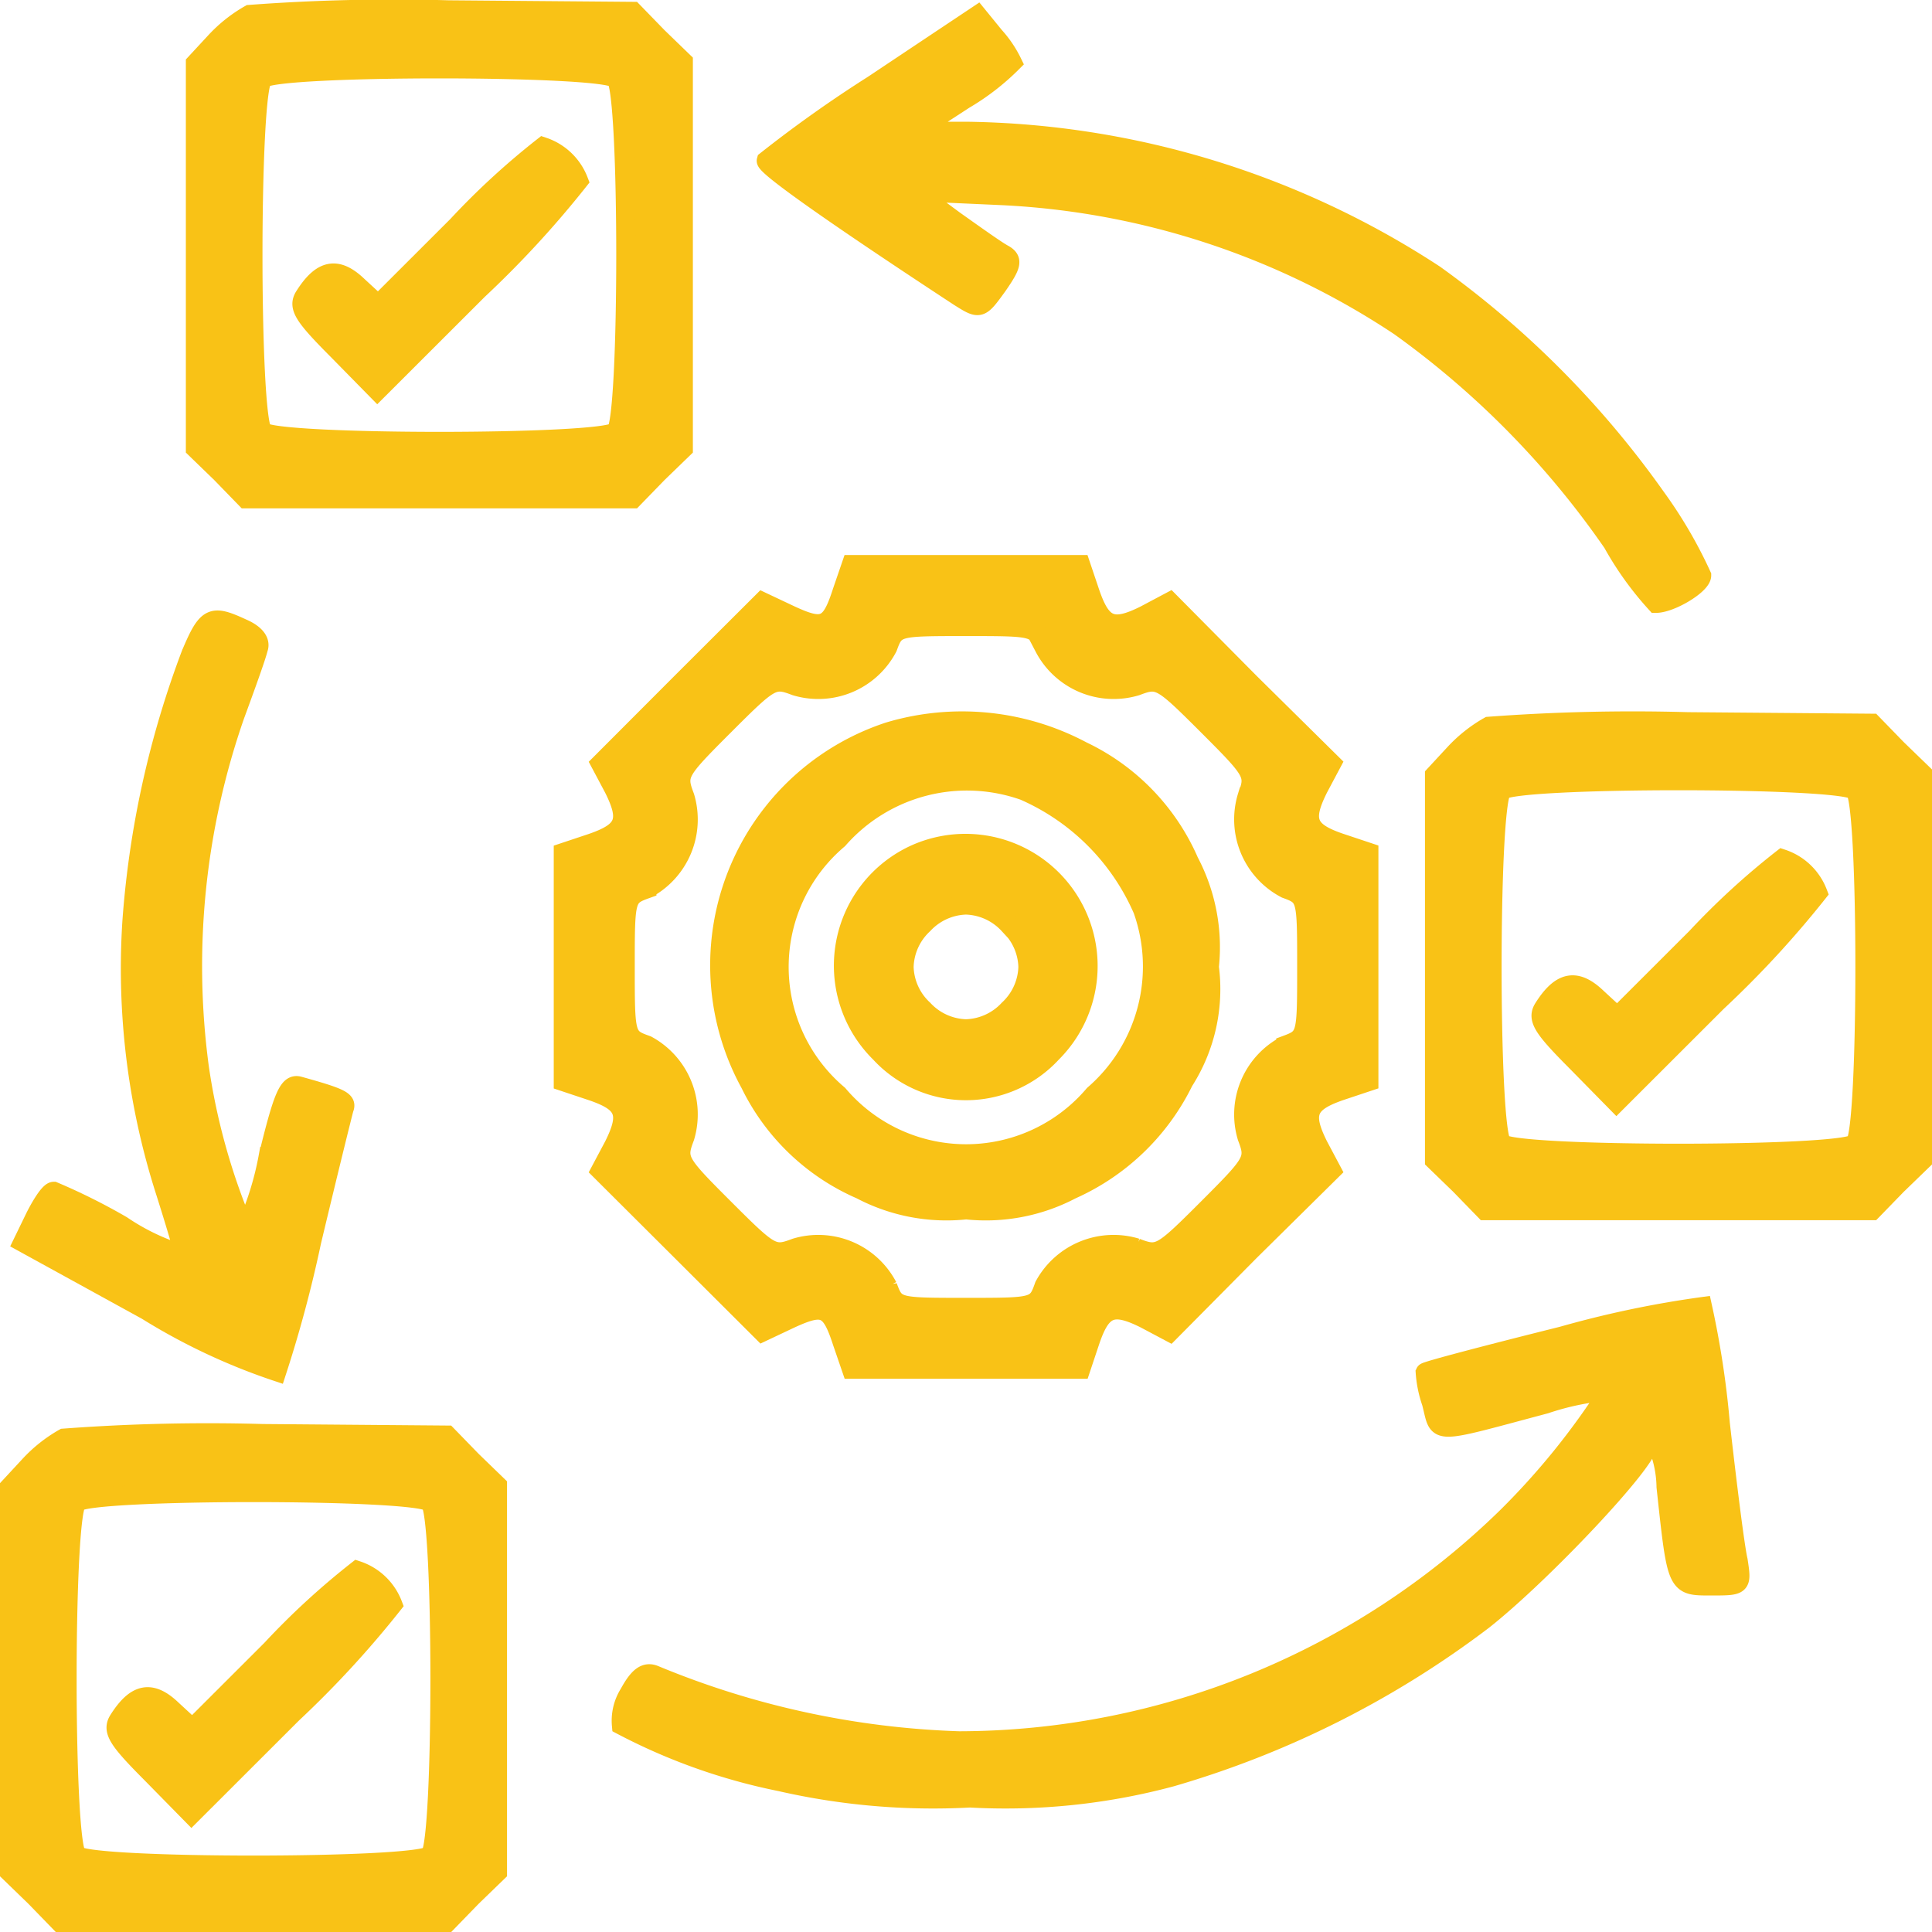 <svg xmlns="http://www.w3.org/2000/svg" width="50.5" height="50.502"><g fill="#f9c216" stroke="#f9c216" stroke-width=".5" data-name="6562210"><path d="M6.525.378a3.752 3.752 0 0 0-.911.728l-.506.546v10.072l.668.647.648.667h10.121l.648-.667.668-.647V1.612l-.668-.647-.648-.667-4.818-.04a50.536 50.536 0 0 0-5.202.12zM16.1 2.057c.344.344.344 8.879 0 9.223s-8.887.344-9.231 0-.344-8.879 0-9.223 8.887-.344 9.231 0z" data-name="Path 612"/><path d="M11.95 5.899 9.885 7.962l-.526-.485c-.547-.526-.951-.445-1.4.263-.182.283-.02.526.85 1.4l1.053 1.072 2.632-2.629a26.229 26.229 0 0 0 2.631-2.857 1.505 1.505 0 0 0-.931-.89 19.611 19.611 0 0 0-2.244 2.063z" data-name="Path 613"/><path d="M22.821 2.218a33.241 33.241 0 0 0-2.791 1.98c-.04.142 1.862 1.476 5.04 3.56.547.344.547.344 1.012-.3.364-.526.4-.667.162-.809-.162-.081-.729-.485-1.3-.89l-1.012-.748 2.227.1a20.541 20.541 0 0 1 10.425 3.418 23.134 23.134 0 0 1 5.567 5.663 8.367 8.367 0 0 0 1.134 1.578c.385 0 1.194-.485 1.194-.728a11.852 11.852 0 0 0-1.194-2.043 24.733 24.733 0 0 0-5.789-5.825A22.88 22.88 0 0 0 25.29 3.432h-1.36l1.275-.829a6.22 6.22 0 0 0 1.255-.971 2.922 2.922 0 0 0-.466-.688l-.445-.546z" data-name="Path 614"/><path d="M22.011 15.466c-.3.93-.486 1.011-1.356.607l-.729-.344-2.105 2.1-2.125 2.129.344.647c.425.849.3 1.133-.587 1.436l-.729.243v5.987l.729.243c.891.3 1.012.587.587 1.436l-.344.647 2.128 2.121 2.105 2.1.729-.344c.87-.4 1.053-.324 1.356.607l.243.708h5.992l.243-.728c.3-.89.587-1.011 1.437-.587l.648.344 2.105-2.124 2.126-2.1-.344-.647c-.425-.849-.3-1.133.587-1.436l.729-.243v-5.987l-.729-.243c-.891-.3-1.012-.587-.587-1.436l.344-.647-2.126-2.1-2.105-2.124-.648.344c-.85.425-1.134.3-1.437-.587l-.246-.73h-5.992zm5.283 1.456a2.049 2.049 0 0 0 2.409 1.011c.587-.222.648-.182 1.862 1.031s1.255 1.274 1.032 1.861a2.046 2.046 0 0 0 1.012 2.407c.547.2.547.222.547 2.043s0 1.84-.547 2.043a2.046 2.046 0 0 0-1.012 2.407c.223.587.182.647-1.032 1.861s-1.275 1.254-1.862 1.031a2.063 2.063 0 0 0-2.409.991c-.2.566-.223.566-2.045.566s-1.842 0-2.045-.546a2.049 2.049 0 0 0-2.409-1.011c-.587.222-.648.182-1.862-1.031s-1.255-1.274-1.032-1.861a2.06 2.06 0 0 0-.992-2.407c-.567-.2-.567-.222-.567-2.043s0-1.84.567-2.043a2.06 2.06 0 0 0 .992-2.407c-.223-.587-.182-.647 1.032-1.861s1.275-1.254 1.862-1.031a2.049 2.049 0 0 0 2.409-1.011c.2-.546.223-.546 2.045-.546s1.843 0 2.046.546z" data-name="Path 615"/><path d="M23.229 19.126a6.43 6.43 0 0 0-3.623 9.2 5.778 5.778 0 0 0 2.895 2.771 4.808 4.808 0 0 0 2.753.526 4.808 4.808 0 0 0 2.753-.526 5.972 5.972 0 0 0 2.935-2.831 4.472 4.472 0 0 0 .668-2.993 4.8 4.8 0 0 0-.526-2.751 5.732 5.732 0 0 0-2.794-2.892 6.686 6.686 0 0 0-5.061-.504zm3.522 1.537a6.009 6.009 0 0 1 3.117 3.115 4.427 4.427 0 0 1-1.275 4.834 4.379 4.379 0 0 1-6.68 0 4.37 4.37 0 0 1 0-6.674 4.472 4.472 0 0 1 4.834-1.275z" data-name="Path 616"/><path d="M23.934 22.322a3.2 3.2 0 0 0-.931 5.2 3.053 3.053 0 0 0 4.494 0 3.205 3.205 0 0 0-3.563-5.2zm2.429 1.84a1.576 1.576 0 0 1 .506 1.112 1.576 1.576 0 0 1-.506 1.112 1.579 1.579 0 0 1-1.113.506 1.579 1.579 0 0 1-1.113-.506 1.576 1.576 0 0 1-.506-1.112 1.576 1.576 0 0 1 .506-1.112 1.579 1.579 0 0 1 1.113-.506 1.579 1.579 0 0 1 1.113.508z" data-name="Path 617"/><path d="M4.987 17.104a24.781 24.781 0 0 0-1.538 6.978 19.084 19.084 0 0 0 .87 7.059c.263.829.486 1.578.486 1.658a5.864 5.864 0 0 1-1.619-.769 15.985 15.985 0 0 0-1.781-.89c-.1 0-.3.3-.486.667l-.324.667 3.239 1.78a16.088 16.088 0 0 0 3.4 1.6 33.164 33.164 0 0 0 .911-3.4c.425-1.78.81-3.337.85-3.479.081-.2-.081-.283-1.174-.587-.283-.081-.425.263-.81 1.84a8.021 8.021 0 0 1-.607 1.921 17.045 17.045 0 0 1-1.194-4.247 19.908 19.908 0 0 1 .931-9.2c.283-.769.567-1.557.607-1.739.081-.2-.081-.4-.425-.546-.79-.364-.911-.324-1.336.687z" data-name="Path 618"/><path d="M38.914 18.985a3.751 3.751 0 0 0-.911.728l-.506.546v10.072l.668.647.648.667h10.121l.648-.667.668-.647V20.219l-.668-.647-.648-.667-4.818-.04a50.529 50.529 0 0 0-5.202.12zm9.575 1.679c.344.344.344 8.879 0 9.223s-8.887.344-9.231 0-.344-8.879 0-9.223 8.887-.344 9.231 0z" data-name="Path 619"/><path d="m44.339 24.506-2.065 2.063-.526-.485c-.547-.526-.951-.445-1.4.263-.182.283-.02.526.85 1.4l1.053 1.072 2.632-2.629a26.226 26.226 0 0 0 2.632-2.852 1.505 1.505 0 0 0-.931-.89 19.615 19.615 0 0 0-2.245 2.058z" data-name="Path 620"/><path d="M40.837 34.922c-1.943.485-3.563.91-3.583.951a3.029 3.029 0 0 0 .162.789c.223.849-.061.849 2.976.04a7.041 7.041 0 0 1 1.66-.344 19.2 19.2 0 0 1-2.672 3.3 20.534 20.534 0 0 1-14.312 5.845 22.637 22.637 0 0 1-7.956-1.722c-.243-.1-.425.04-.668.485a1.331 1.331 0 0 0-.2.829 15.428 15.428 0 0 0 4.15 1.476 17.924 17.924 0 0 0 4.96.425 16.7 16.7 0 0 0 5.263-.546 24.99 24.99 0 0 0 8.158-4.106c1.559-1.234 4.292-4.146 4.292-4.571a.178.178 0 0 1 .182-.162 2.952 2.952 0 0 1 .3 1.254c.283 2.609.263 2.589 1.174 2.589.81 0 .81 0 .709-.667-.081-.344-.283-1.962-.466-3.58a23.809 23.809 0 0 0-.466-3.054 26.772 26.772 0 0 0-3.663.769z" data-name="Path 621"/><path d="M1.667 37.592a3.751 3.751 0 0 0-.911.728l-.506.546v10.072l.668.647.648.667h10.121l.648-.667.668-.647V38.826l-.668-.647-.648-.667-4.818-.04a50.531 50.531 0 0 0-5.202.12zm9.575 1.679c.344.344.344 8.879 0 9.223s-8.887.344-9.231 0-.344-8.879 0-9.223 8.887-.344 9.231 0z" data-name="Path 622"/><path d="m7.092 43.113-2.065 2.063-.526-.485c-.547-.526-.951-.445-1.4.263-.182.283-.02.526.85 1.4l1.053 1.072 2.632-2.629a26.228 26.228 0 0 0 2.631-2.857 1.505 1.505 0 0 0-.931-.89 19.613 19.613 0 0 0-2.244 2.063z" data-name="Path 623"/></g></svg>